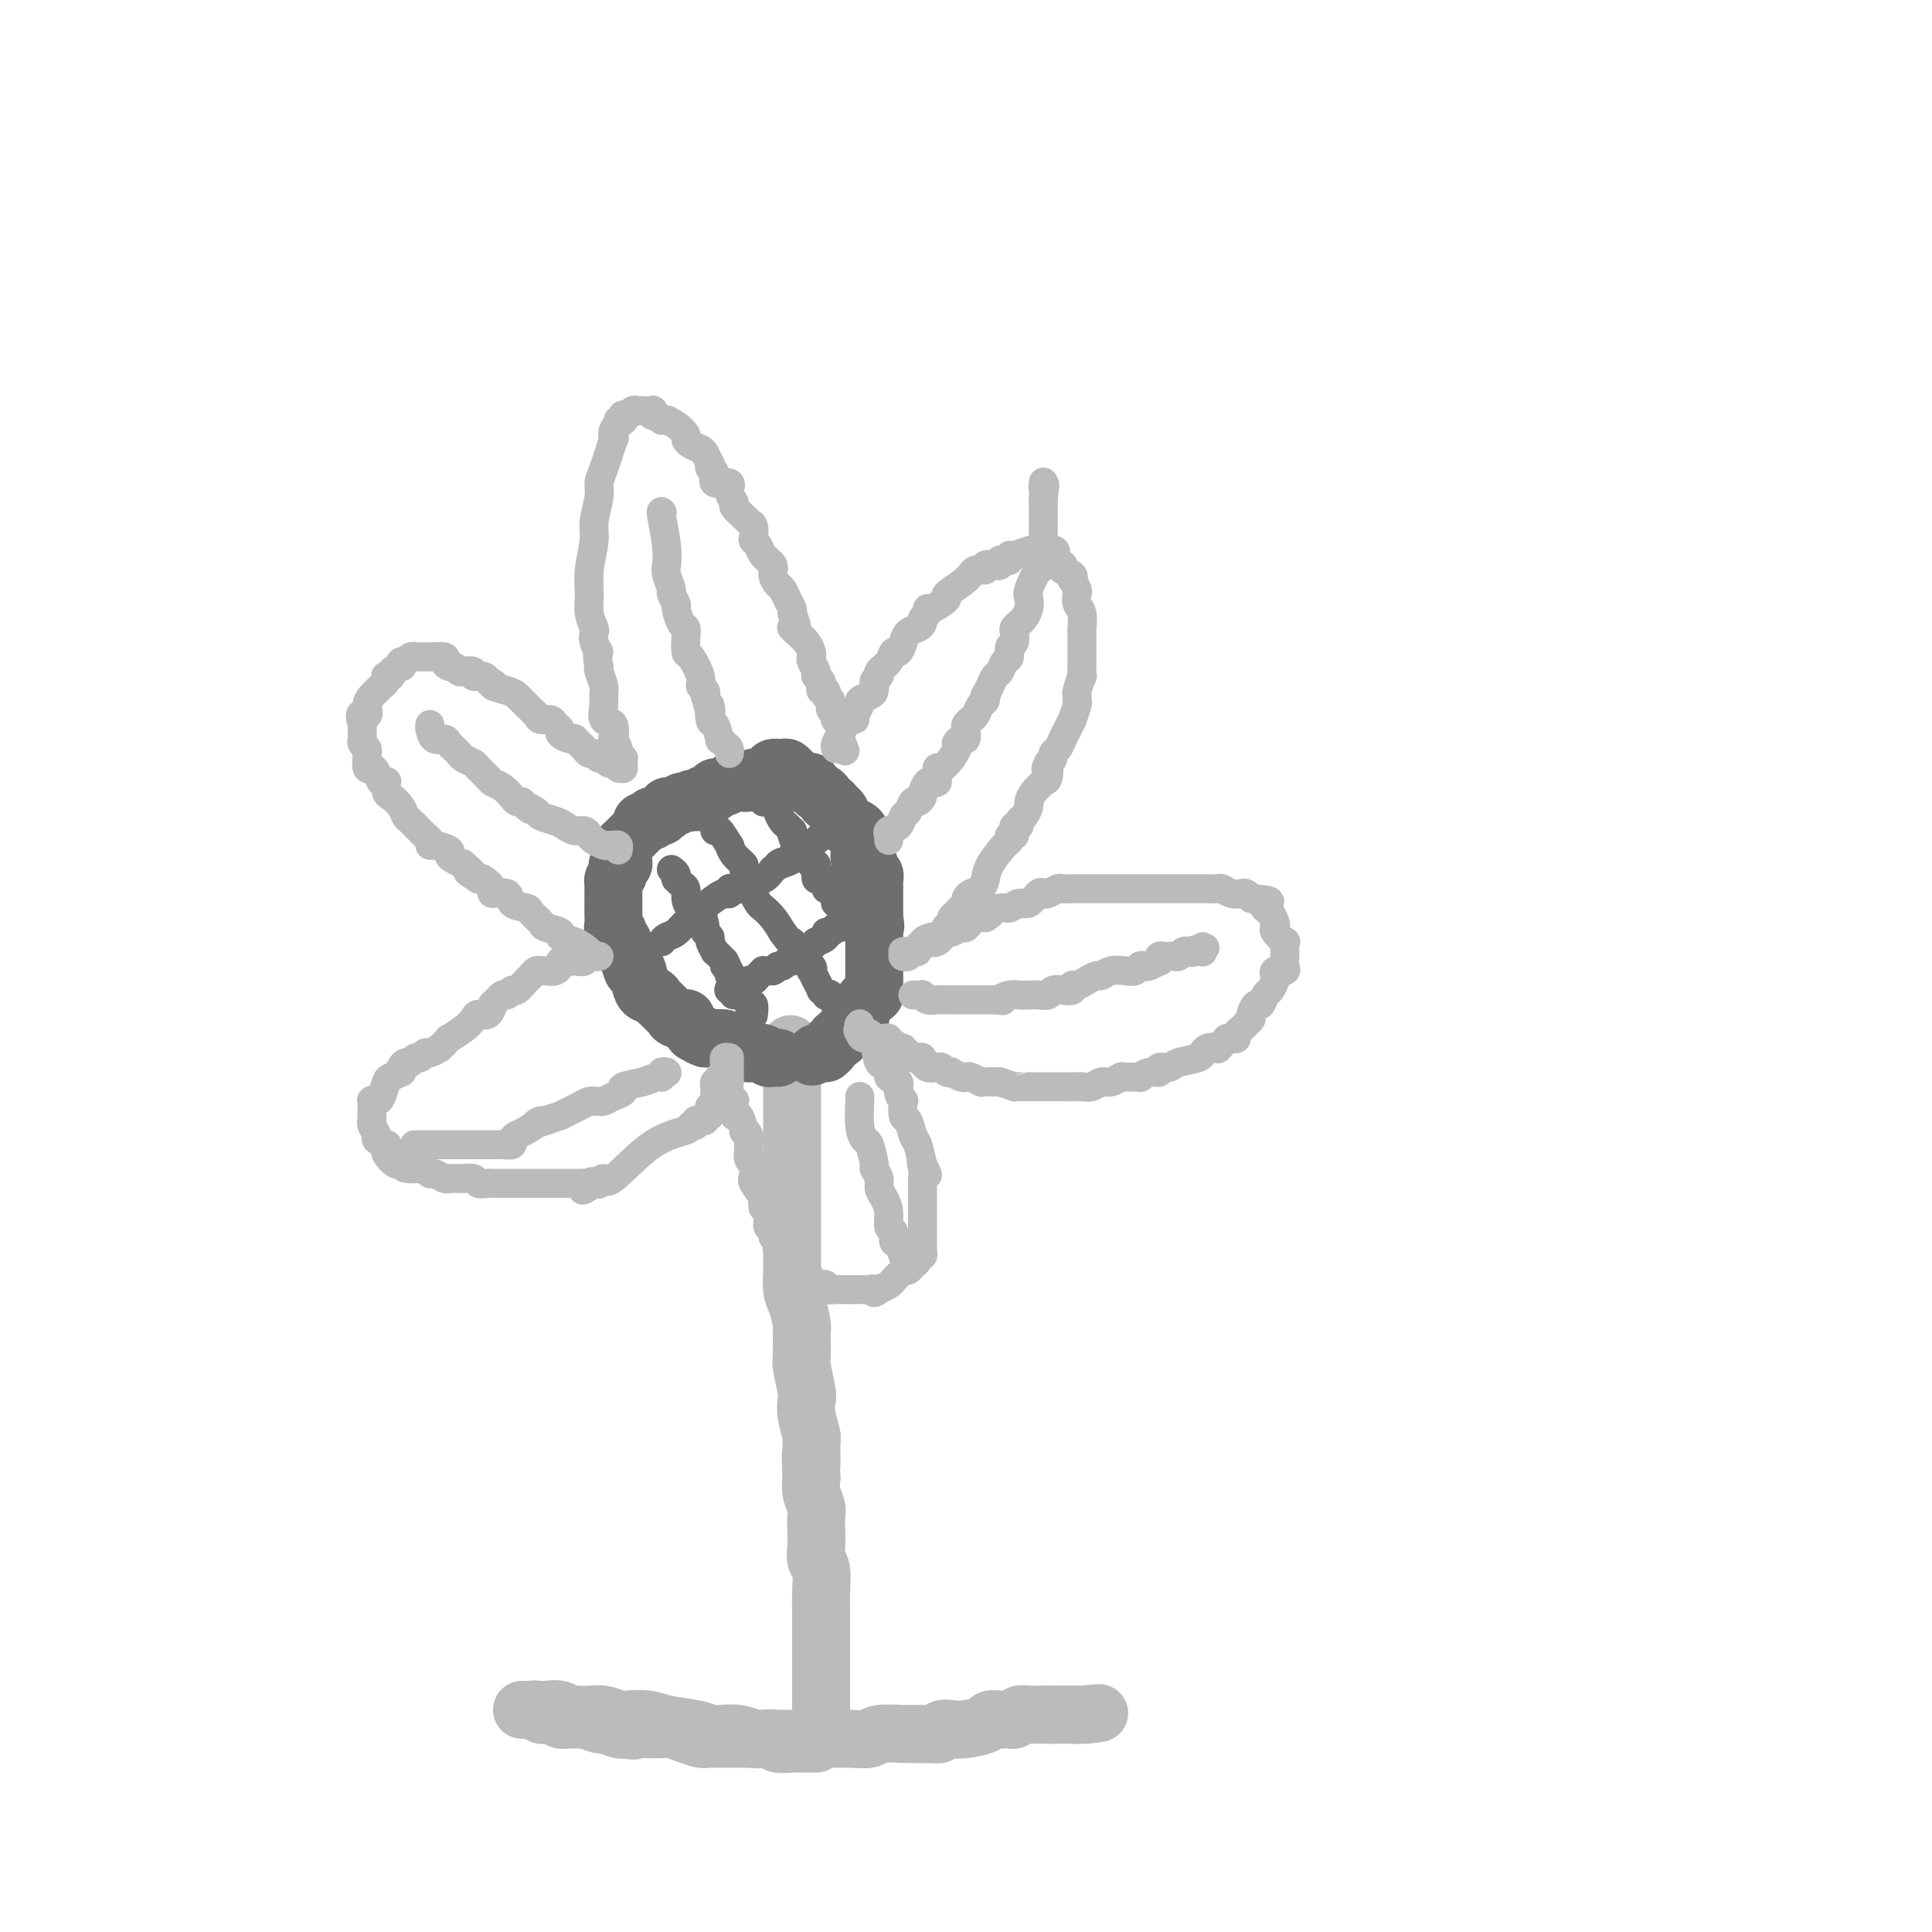 <svg viewBox='0 0 400 400' version='1.1' xmlns='http://www.w3.org/2000/svg' xmlns:xlink='http://www.w3.org/1999/xlink'><g fill='none' stroke='#BABBBB' stroke-width='12' stroke-linecap='round' stroke-linejoin='round'><path d='M170,354c-0.000,-0.349 -0.000,-0.699 0,-1c0.000,-0.301 0.000,-0.555 0,-1c-0.000,-0.445 -0.000,-1.083 0,-1c0.000,0.083 0.000,0.886 0,0c-0.000,-0.886 -0.000,-3.459 0,-5c0.000,-1.541 0.001,-2.048 0,-4c-0.001,-1.952 -0.004,-5.347 0,-7c0.004,-1.653 0.015,-1.562 0,-2c-0.015,-0.438 -0.057,-1.404 0,-3c0.057,-1.596 0.211,-3.821 0,-5c-0.211,-1.179 -0.788,-1.312 -1,-2c-0.212,-0.688 -0.061,-1.930 0,-3c0.061,-1.070 0.030,-1.966 0,-3c-0.030,-1.034 -0.060,-2.205 0,-3c0.060,-0.795 0.208,-1.214 0,-2c-0.208,-0.786 -0.774,-1.939 -1,-3c-0.226,-1.061 -0.113,-2.031 0,-3'/><path d='M168,306c-0.305,-7.881 -0.068,-3.583 0,-3c0.068,0.583 -0.033,-2.550 0,-4c0.033,-1.450 0.201,-1.216 0,-2c-0.201,-0.784 -0.772,-2.587 -1,-4c-0.228,-1.413 -0.114,-2.435 0,-3c0.114,-0.565 0.227,-0.674 0,-2c-0.227,-1.326 -0.796,-3.871 -1,-5c-0.204,-1.129 -0.044,-0.842 0,-2c0.044,-1.158 -0.027,-3.761 0,-5c0.027,-1.239 0.151,-1.115 0,-2c-0.151,-0.885 -0.576,-2.778 -1,-4c-0.424,-1.222 -0.846,-1.772 -1,-3c-0.154,-1.228 -0.041,-3.132 0,-4c0.041,-0.868 0.011,-0.698 0,-1c-0.011,-0.302 -0.003,-1.076 0,-2c0.003,-0.924 0.001,-1.998 0,-3c-0.001,-1.002 -0.000,-1.934 0,-3c0.000,-1.066 0.000,-2.267 0,-3c-0.000,-0.733 -0.000,-0.997 0,-2c0.000,-1.003 0.000,-2.747 0,-4c-0.000,-1.253 -0.000,-2.017 0,-3c0.000,-0.983 0.000,-2.184 0,-3c-0.000,-0.816 -0.000,-1.246 0,-2c0.000,-0.754 0.000,-1.831 0,-3c-0.000,-1.169 -0.000,-2.429 0,-3c0.000,-0.571 0.000,-0.454 0,-1c-0.000,-0.546 -0.000,-1.757 0,-2c0.000,-0.243 0.000,0.481 0,0c-0.000,-0.481 -0.000,-2.168 0,-3c0.000,-0.832 0.000,-0.809 0,-1c-0.000,-0.191 -0.000,-0.595 0,-1'/><path d='M164,223c-0.619,-12.997 -0.166,-3.990 0,-1c0.166,2.990 0.044,-0.036 0,-1c-0.044,-0.964 -0.012,0.133 0,0c0.012,-0.133 0.003,-1.497 0,-2c-0.003,-0.503 -0.001,-0.144 0,0c0.001,0.144 0.000,0.072 0,0'/><path d='M169,361c-0.332,-0.000 -0.664,-0.000 -1,0c-0.336,0.000 -0.675,0.001 -1,0c-0.325,-0.001 -0.635,-0.004 -1,0c-0.365,0.004 -0.783,0.015 -1,0c-0.217,-0.015 -0.232,-0.056 -1,0c-0.768,0.056 -2.291,0.207 -3,0c-0.709,-0.207 -0.606,-0.774 -1,-1c-0.394,-0.226 -1.285,-0.112 -2,0c-0.715,0.112 -1.255,0.223 -2,0c-0.745,-0.223 -1.693,-0.781 -3,-1c-1.307,-0.219 -2.971,-0.101 -4,0c-1.029,0.101 -1.424,0.184 -2,0c-0.576,-0.184 -1.333,-0.637 -3,-1c-1.667,-0.363 -4.245,-0.637 -6,-1c-1.755,-0.363 -2.686,-0.815 -4,-1c-1.314,-0.185 -3.012,-0.102 -4,0c-0.988,0.102 -1.265,0.223 -2,0c-0.735,-0.223 -1.929,-0.791 -3,-1c-1.071,-0.209 -2.020,-0.060 -3,0c-0.980,0.060 -1.990,0.030 -3,0'/><path d='M119,355c-8.460,-0.868 -4.609,-0.036 -3,0c1.609,0.036 0.978,-0.722 0,-1c-0.978,-0.278 -2.303,-0.074 -3,0c-0.697,0.074 -0.766,0.020 -1,0c-0.234,-0.020 -0.633,-0.005 -1,0c-0.367,0.005 -0.702,0.001 -1,0c-0.298,-0.001 -0.560,-0.000 -1,0c-0.440,0.000 -1.057,-0.001 -1,0c0.057,0.001 0.789,0.004 1,0c0.211,-0.004 -0.099,-0.015 0,0c0.099,0.015 0.607,0.057 1,0c0.393,-0.057 0.670,-0.212 1,0c0.330,0.212 0.714,0.793 1,1c0.286,0.207 0.475,0.041 1,0c0.525,-0.041 1.388,0.042 2,0c0.612,-0.042 0.974,-0.208 1,0c0.026,0.208 -0.283,0.792 0,1c0.283,0.208 1.159,0.041 2,0c0.841,-0.041 1.647,0.045 2,0c0.353,-0.045 0.252,-0.222 1,0c0.748,0.222 2.345,0.843 3,1c0.655,0.157 0.369,-0.150 1,0c0.631,0.150 2.180,0.757 3,1c0.820,0.243 0.910,0.121 1,0'/><path d='M129,358c3.330,0.620 2.155,0.169 2,0c-0.155,-0.169 0.711,-0.056 2,0c1.289,0.056 3.001,0.053 4,0c0.999,-0.053 1.283,-0.158 2,0c0.717,0.158 1.866,0.578 3,1c1.134,0.422 2.253,0.845 3,1c0.747,0.155 1.121,0.042 2,0c0.879,-0.042 2.263,-0.011 3,0c0.737,0.011 0.829,0.003 1,0c0.171,-0.003 0.423,-0.001 1,0c0.577,0.001 1.481,0.000 2,0c0.519,-0.000 0.655,-0.000 1,0c0.345,0.000 0.898,0.000 1,0c0.102,-0.000 -0.249,-0.000 0,0c0.249,0.000 1.096,0.000 2,0c0.904,-0.000 1.863,-0.000 3,0c1.137,0.000 2.451,0.000 3,0c0.549,-0.000 0.332,-0.000 1,0c0.668,0.000 2.220,0.000 3,0c0.780,-0.000 0.786,-0.000 1,0c0.214,0.000 0.634,0.000 1,0c0.366,-0.000 0.676,-0.000 1,0c0.324,0.000 0.662,0.001 1,0c0.338,-0.001 0.678,-0.004 1,0c0.322,0.004 0.627,0.015 1,0c0.373,-0.015 0.813,-0.057 2,0c1.187,0.057 3.122,0.211 4,0c0.878,-0.211 0.699,-0.789 2,-1c1.301,-0.211 4.081,-0.057 5,0c0.919,0.057 -0.023,0.016 0,0c0.023,-0.016 1.012,-0.008 2,0'/><path d='M189,359c9.687,0.154 3.904,0.037 2,0c-1.904,-0.037 0.070,0.004 1,0c0.930,-0.004 0.817,-0.053 1,0c0.183,0.053 0.662,0.208 1,0c0.338,-0.208 0.534,-0.777 1,-1c0.466,-0.223 1.204,-0.098 2,0c0.796,0.098 1.652,0.170 3,0c1.348,-0.170 3.187,-0.582 4,-1c0.813,-0.418 0.599,-0.843 1,-1c0.401,-0.157 1.416,-0.046 2,0c0.584,0.046 0.739,0.026 1,0c0.261,-0.026 0.630,-0.060 1,0c0.370,0.060 0.741,0.212 1,0c0.259,-0.212 0.406,-0.789 1,-1c0.594,-0.211 1.637,-0.057 2,0c0.363,0.057 0.047,0.015 0,0c-0.047,-0.015 0.174,-0.004 1,0c0.826,0.004 2.258,0.001 3,0c0.742,-0.001 0.795,-0.000 1,0c0.205,0.000 0.562,0.000 1,0c0.438,-0.000 0.959,-0.000 1,0c0.041,0.000 -0.396,0.000 0,0c0.396,-0.000 1.626,-0.000 2,0c0.374,0.000 -0.106,0.000 0,0c0.106,-0.000 0.799,-0.000 1,0c0.201,0.000 -0.090,0.000 0,0c0.090,-0.000 0.563,-0.000 1,0c0.437,0.000 0.839,0.000 1,0c0.161,-0.000 0.080,-0.000 0,0'/><path d='M225,355c5.408,-0.619 0.928,-0.166 -1,0c-1.928,0.166 -1.304,0.044 -1,0c0.304,-0.044 0.288,-0.012 0,0c-0.288,0.012 -0.847,0.003 -1,0c-0.153,-0.003 0.100,-0.001 0,0c-0.100,0.001 -0.553,0.000 -1,0c-0.447,-0.000 -0.890,-0.000 -1,0c-0.110,0.000 0.111,0.000 0,0c-0.111,-0.000 -0.556,-0.000 -1,0c-0.444,0.000 -0.889,0.000 -1,0c-0.111,-0.000 0.111,-0.000 0,0c-0.111,0.000 -0.556,0.000 -1,0'/><path d='M217,355c-1.179,0.000 -0.125,0.000 0,0c0.125,0.000 -0.679,0.000 -1,0c-0.321,0.000 -0.161,0.000 0,0'/></g>
<g fill='none' stroke='#6D6E70' stroke-width='12' stroke-linecap='round' stroke-linejoin='round'><path d='M161,219c0.120,-0.002 0.241,-0.004 0,0c-0.241,0.004 -0.843,0.015 -1,0c-0.157,-0.015 0.131,-0.057 0,0c-0.131,0.057 -0.680,0.211 -1,0c-0.320,-0.211 -0.409,-0.788 -1,-1c-0.591,-0.212 -1.682,-0.061 -2,0c-0.318,0.061 0.136,0.030 0,0c-0.136,-0.030 -0.864,-0.060 -1,0c-0.136,0.060 0.318,0.209 0,0c-0.318,-0.209 -1.407,-0.778 -2,-1c-0.593,-0.222 -0.688,-0.098 -1,0c-0.312,0.098 -0.839,0.170 -1,0c-0.161,-0.170 0.045,-0.581 0,-1c-0.045,-0.419 -0.341,-0.844 -1,-1c-0.659,-0.156 -1.682,-0.042 -2,0c-0.318,0.042 0.068,0.011 0,0c-0.068,-0.011 -0.591,-0.003 -1,0c-0.409,0.003 -0.705,0.002 -1,0'/><path d='M146,215c-2.498,-0.853 -1.242,-0.985 -1,-1c0.242,-0.015 -0.530,0.088 -1,0c-0.470,-0.088 -0.637,-0.366 -1,-1c-0.363,-0.634 -0.923,-1.623 -1,-2c-0.077,-0.377 0.330,-0.143 0,0c-0.330,0.143 -1.398,0.193 -2,0c-0.602,-0.193 -0.738,-0.630 -1,-1c-0.262,-0.370 -0.651,-0.673 -1,-1c-0.349,-0.327 -0.657,-0.678 -1,-1c-0.343,-0.322 -0.722,-0.616 -1,-1c-0.278,-0.384 -0.455,-0.860 -1,-1c-0.545,-0.140 -1.456,0.055 -2,-1c-0.544,-1.055 -0.719,-3.361 -1,-4c-0.281,-0.639 -0.668,0.390 -1,0c-0.332,-0.390 -0.610,-2.198 -1,-3c-0.390,-0.802 -0.893,-0.598 -1,-1c-0.107,-0.402 0.182,-1.411 0,-2c-0.182,-0.589 -0.833,-0.756 -1,-1c-0.167,-0.244 0.151,-0.563 0,-1c-0.151,-0.437 -0.773,-0.992 -1,-1c-0.227,-0.008 -0.061,0.532 0,0c0.061,-0.532 0.016,-2.136 0,-3c-0.016,-0.864 -0.004,-0.987 0,-1c0.004,-0.013 0.001,0.085 0,0c-0.001,-0.085 -0.000,-0.351 0,-1c0.000,-0.649 -0.001,-1.679 0,-2c0.001,-0.321 0.003,0.069 0,0c-0.003,-0.069 -0.011,-0.596 0,-1c0.011,-0.404 0.041,-0.686 0,-1c-0.041,-0.314 -0.155,-0.661 0,-1c0.155,-0.339 0.577,-0.669 1,-1'/><path d='M128,181c0.171,-2.152 0.098,-2.033 0,-2c-0.098,0.033 -0.222,-0.019 0,0c0.222,0.019 0.791,0.111 1,0c0.209,-0.111 0.059,-0.425 0,-1c-0.059,-0.575 -0.027,-1.411 0,-2c0.027,-0.589 0.050,-0.933 0,-1c-0.050,-0.067 -0.172,0.141 0,0c0.172,-0.141 0.638,-0.630 1,-1c0.362,-0.370 0.619,-0.620 1,-1c0.381,-0.380 0.885,-0.891 1,-1c0.115,-0.109 -0.158,0.182 0,0c0.158,-0.182 0.746,-0.837 1,-1c0.254,-0.163 0.172,0.167 0,0c-0.172,-0.167 -0.436,-0.830 0,-1c0.436,-0.170 1.571,0.151 2,0c0.429,-0.151 0.152,-0.776 0,-1c-0.152,-0.224 -0.181,-0.046 0,0c0.181,0.046 0.570,-0.039 1,0c0.430,0.039 0.899,0.203 1,0c0.101,-0.203 -0.166,-0.773 0,-1c0.166,-0.227 0.766,-0.112 1,0c0.234,0.112 0.104,0.223 0,0c-0.104,-0.223 -0.182,-0.778 0,-1c0.182,-0.222 0.623,-0.112 1,0c0.377,0.112 0.689,0.226 1,0c0.311,-0.226 0.622,-0.792 1,-1c0.378,-0.208 0.822,-0.060 1,0c0.178,0.060 0.089,0.030 0,0'/><path d='M142,166c2.249,-1.393 1.371,-0.376 1,0c-0.371,0.376 -0.237,0.111 0,0c0.237,-0.111 0.575,-0.067 1,0c0.425,0.067 0.935,0.158 1,0c0.065,-0.158 -0.316,-0.563 0,-1c0.316,-0.437 1.328,-0.905 2,-1c0.672,-0.095 1.004,0.185 1,0c-0.004,-0.185 -0.342,-0.834 0,-1c0.342,-0.166 1.365,0.151 2,0c0.635,-0.151 0.881,-0.772 1,-1c0.119,-0.228 0.112,-0.065 0,0c-0.112,0.065 -0.329,0.032 0,0c0.329,-0.032 1.205,-0.064 2,0c0.795,0.064 1.508,0.224 2,0c0.492,-0.224 0.763,-0.830 1,-1c0.237,-0.170 0.441,0.098 1,0c0.559,-0.098 1.473,-0.562 2,-1c0.527,-0.438 0.666,-0.851 1,-1c0.334,-0.149 0.864,-0.036 1,0c0.136,0.036 -0.121,-0.005 0,0c0.121,0.005 0.621,0.058 1,0c0.379,-0.058 0.636,-0.225 1,0c0.364,0.225 0.834,0.844 1,1c0.166,0.156 0.029,-0.151 0,0c-0.029,0.151 0.052,0.759 0,1c-0.052,0.241 -0.235,0.116 0,0c0.235,-0.116 0.889,-0.222 1,0c0.111,0.222 -0.321,0.771 0,1c0.321,0.229 1.394,0.139 2,0c0.606,-0.139 0.745,-0.325 1,0c0.255,0.325 0.628,1.163 1,2'/><path d='M169,164c1.245,0.730 0.858,0.055 1,0c0.142,-0.055 0.812,0.510 1,1c0.188,0.490 -0.107,0.905 0,1c0.107,0.095 0.616,-0.129 1,0c0.384,0.129 0.642,0.613 1,1c0.358,0.387 0.816,0.678 1,1c0.184,0.322 0.095,0.677 0,1c-0.095,0.323 -0.197,0.615 0,1c0.197,0.385 0.694,0.864 1,1c0.306,0.136 0.422,-0.069 1,0c0.578,0.069 1.619,0.413 2,1c0.381,0.587 0.101,1.418 0,2c-0.101,0.582 -0.024,0.916 0,1c0.024,0.084 -0.003,-0.084 0,0c0.003,0.084 0.038,0.418 0,1c-0.038,0.582 -0.150,1.413 0,2c0.150,0.587 0.562,0.931 1,1c0.438,0.069 0.902,-0.136 1,0c0.098,0.136 -0.170,0.615 0,1c0.170,0.385 0.778,0.676 1,1c0.222,0.324 0.060,0.679 0,1c-0.060,0.321 -0.016,0.606 0,1c0.016,0.394 0.004,0.897 0,1c-0.004,0.103 -0.001,-0.193 0,0c0.001,0.193 0.000,0.874 0,1c-0.000,0.126 -0.000,-0.303 0,0c0.000,0.303 0.000,1.338 0,2c-0.000,0.662 -0.000,0.951 0,1c0.000,0.049 0.000,-0.141 0,0c-0.000,0.141 -0.000,0.612 0,1c0.000,0.388 0.000,0.694 0,1'/><path d='M181,190c0.464,2.946 0.124,1.310 0,1c-0.124,-0.310 -0.033,0.704 0,1c0.033,0.296 0.009,-0.128 0,0c-0.009,0.128 -0.002,0.808 0,1c0.002,0.192 0.001,-0.102 0,0c-0.001,0.102 -0.000,0.601 0,1c0.000,0.399 0.000,0.699 0,1c-0.000,0.301 -0.000,0.602 0,1c0.000,0.398 0.000,0.894 0,1c-0.000,0.106 -0.000,-0.179 0,0c0.000,0.179 0.000,0.822 0,1c-0.000,0.178 0.000,-0.110 0,0c-0.000,0.110 -0.000,0.617 0,1c0.000,0.383 0.000,0.641 0,1c-0.000,0.359 -0.000,0.817 0,1c0.000,0.183 0.000,0.090 0,0c-0.000,-0.090 -0.001,-0.179 0,0c0.001,0.179 0.002,0.625 0,1c-0.002,0.375 -0.008,0.677 0,1c0.008,0.323 0.030,0.665 0,1c-0.030,0.335 -0.112,0.663 0,1c0.112,0.337 0.419,0.682 0,1c-0.419,0.318 -1.562,0.610 -2,1c-0.438,0.390 -0.169,0.878 0,1c0.169,0.122 0.238,-0.121 0,0c-0.238,0.121 -0.782,0.606 -1,1c-0.218,0.394 -0.109,0.697 0,1'/><path d='M178,210c-0.460,3.033 -0.109,0.615 0,0c0.109,-0.615 -0.022,0.571 0,1c0.022,0.429 0.198,0.100 0,0c-0.198,-0.100 -0.770,0.030 -1,0c-0.230,-0.030 -0.118,-0.219 0,0c0.118,0.219 0.243,0.847 0,1c-0.243,0.153 -0.853,-0.170 -1,0c-0.147,0.170 0.171,0.834 0,1c-0.171,0.166 -0.829,-0.166 -1,0c-0.171,0.166 0.147,0.829 0,1c-0.147,0.171 -0.757,-0.150 -1,0c-0.243,0.150 -0.118,0.771 0,1c0.118,0.229 0.229,0.065 0,0c-0.229,-0.065 -0.797,-0.032 -1,0c-0.203,0.032 -0.039,0.064 0,0c0.039,-0.064 -0.046,-0.224 0,0c0.046,0.224 0.223,0.830 0,1c-0.223,0.170 -0.847,-0.098 -1,0c-0.153,0.098 0.166,0.562 0,1c-0.166,0.438 -0.815,0.849 -1,1c-0.185,0.151 0.095,0.040 0,0c-0.095,-0.040 -0.564,-0.011 -1,0c-0.436,0.011 -0.839,0.003 -1,0c-0.161,-0.003 -0.081,-0.002 0,0'/><path d='M169,218c-1.500,1.333 -0.750,0.667 0,0'/></g>
<g fill='none' stroke='#6D6E70' stroke-width='6' stroke-linecap='round' stroke-linejoin='round'><path d='M139,180c0.417,0.303 0.834,0.605 1,1c0.166,0.395 0.083,0.882 0,1c-0.083,0.118 -0.164,-0.133 0,0c0.164,0.133 0.572,0.649 1,1c0.428,0.351 0.875,0.535 1,1c0.125,0.465 -0.073,1.210 0,2c0.073,0.790 0.416,1.627 1,2c0.584,0.373 1.409,0.284 2,1c0.591,0.716 0.947,2.238 1,3c0.053,0.762 -0.198,0.763 0,1c0.198,0.237 0.843,0.710 1,1c0.157,0.290 -0.174,0.397 0,1c0.174,0.603 0.855,1.701 1,2c0.145,0.299 -0.244,-0.200 0,0c0.244,0.200 1.122,1.100 2,2'/><path d='M150,199c1.636,3.110 0.226,1.384 0,1c-0.226,-0.384 0.731,0.574 1,1c0.269,0.426 -0.149,0.318 0,1c0.149,0.682 0.867,2.152 1,3c0.133,0.848 -0.318,1.072 0,1c0.318,-0.072 1.406,-0.440 2,0c0.594,0.440 0.695,1.687 1,2c0.305,0.313 0.814,-0.308 1,0c0.186,0.308 0.050,1.544 0,2c-0.050,0.456 -0.014,0.130 0,0c0.014,-0.130 0.007,-0.065 0,0'/><path d='M148,172c0.193,-0.352 0.385,-0.704 1,0c0.615,0.704 1.652,2.463 2,3c0.348,0.537 0.006,-0.149 0,0c-0.006,0.149 0.323,1.134 1,2c0.677,0.866 1.702,1.612 2,2c0.298,0.388 -0.131,0.417 0,1c0.131,0.583 0.823,1.718 1,2c0.177,0.282 -0.161,-0.290 0,0c0.161,0.290 0.819,1.442 1,2c0.181,0.558 -0.117,0.522 0,1c0.117,0.478 0.650,1.468 1,2c0.350,0.532 0.517,0.605 1,1c0.483,0.395 1.281,1.113 2,2c0.719,0.887 1.360,1.944 2,3'/><path d='M162,193c2.607,3.624 2.123,2.185 2,2c-0.123,-0.185 0.113,0.884 1,2c0.887,1.116 2.424,2.279 3,3c0.576,0.721 0.192,1.001 0,1c-0.192,-0.001 -0.191,-0.284 0,0c0.191,0.284 0.572,1.134 1,2c0.428,0.866 0.902,1.747 1,2c0.098,0.253 -0.180,-0.121 0,0c0.180,0.121 0.818,0.737 1,1c0.182,0.263 -0.091,0.175 0,0c0.091,-0.175 0.546,-0.435 1,0c0.454,0.435 0.906,1.567 1,2c0.094,0.433 -0.171,0.168 0,0c0.171,-0.168 0.777,-0.237 1,0c0.223,0.237 0.064,0.782 0,1c-0.064,0.218 -0.032,0.109 0,0'/><path d='M176,190c0.197,-0.190 0.393,-0.379 0,-1c-0.393,-0.621 -1.376,-1.673 -2,-2c-0.624,-0.327 -0.889,0.072 -1,0c-0.111,-0.072 -0.067,-0.615 0,-1c0.067,-0.385 0.159,-0.611 0,-1c-0.159,-0.389 -0.568,-0.941 -1,-1c-0.432,-0.059 -0.886,0.373 -1,0c-0.114,-0.373 0.113,-1.553 0,-2c-0.113,-0.447 -0.566,-0.162 -1,0c-0.434,0.162 -0.848,0.201 -1,0c-0.152,-0.201 -0.041,-0.641 0,-1c0.041,-0.359 0.011,-0.635 0,-1c-0.011,-0.365 -0.003,-0.819 0,-1c0.003,-0.181 0.002,-0.091 0,0'/><path d='M169,179c-1.325,-1.654 -1.139,-0.289 -1,0c0.139,0.289 0.230,-0.497 0,-1c-0.230,-0.503 -0.782,-0.721 -1,-1c-0.218,-0.279 -0.100,-0.617 0,-1c0.100,-0.383 0.184,-0.811 0,-1c-0.184,-0.189 -0.637,-0.141 -1,0c-0.363,0.141 -0.636,0.374 -1,0c-0.364,-0.374 -0.818,-1.356 -1,-2c-0.182,-0.644 -0.091,-0.950 0,-1c0.091,-0.050 0.183,0.156 0,0c-0.183,-0.156 -0.642,-0.672 -1,-1c-0.358,-0.328 -0.617,-0.466 -1,-1c-0.383,-0.534 -0.890,-1.464 -1,-2c-0.110,-0.536 0.177,-0.679 0,-1c-0.177,-0.321 -0.818,-0.822 -1,-1c-0.182,-0.178 0.095,-0.034 0,0c-0.095,0.034 -0.562,-0.042 -1,0c-0.438,0.042 -0.849,0.204 -1,0c-0.151,-0.204 -0.043,-0.772 0,-1c0.043,-0.228 0.022,-0.114 0,0'/><path d='M137,195c0.250,-0.370 0.501,-0.740 1,-1c0.499,-0.260 1.248,-0.408 2,-1c0.752,-0.592 1.507,-1.626 3,-3c1.493,-1.374 3.723,-3.086 5,-4c1.277,-0.914 1.599,-1.030 2,-1c0.401,0.030 0.881,0.205 1,0c0.119,-0.205 -0.122,-0.791 0,-1c0.122,-0.209 0.606,-0.041 1,0c0.394,0.041 0.698,-0.045 1,0c0.302,0.045 0.601,0.222 1,0c0.399,-0.222 0.897,-0.843 1,-1c0.103,-0.157 -0.191,0.148 0,0c0.191,-0.148 0.866,-0.751 1,-1c0.134,-0.249 -0.271,-0.144 0,0c0.271,0.144 1.220,0.327 2,0c0.780,-0.327 1.390,-1.163 2,-2'/><path d='M160,180c3.594,-2.499 1.081,-1.247 1,-1c-0.081,0.247 2.272,-0.510 3,-1c0.728,-0.490 -0.167,-0.712 0,-1c0.167,-0.288 1.396,-0.641 2,-1c0.604,-0.359 0.582,-0.722 1,-1c0.418,-0.278 1.277,-0.469 2,-1c0.723,-0.531 1.311,-1.400 2,-2c0.689,-0.600 1.481,-0.931 2,-1c0.519,-0.069 0.766,0.125 1,0c0.234,-0.125 0.455,-0.569 1,-1c0.545,-0.431 1.414,-0.847 2,-1c0.586,-0.153 0.889,-0.041 1,0c0.111,0.041 0.032,0.012 0,0c-0.032,-0.012 -0.016,-0.006 0,0'/><path d='M151,205c-0.117,-0.030 -0.234,-0.059 0,0c0.234,0.059 0.818,0.208 1,0c0.182,-0.208 -0.039,-0.773 0,-1c0.039,-0.227 0.339,-0.116 1,0c0.661,0.116 1.684,0.238 2,0c0.316,-0.238 -0.074,-0.834 0,-1c0.074,-0.166 0.611,0.099 1,0c0.389,-0.099 0.630,-0.562 1,-1c0.370,-0.438 0.870,-0.849 1,-1c0.130,-0.151 -0.109,-0.040 0,0c0.109,0.040 0.568,0.011 1,0c0.432,-0.011 0.838,-0.003 1,0c0.162,0.003 0.081,0.002 0,0'/><path d='M160,201c1.570,-0.863 0.995,-1.020 1,-1c0.005,0.020 0.589,0.217 1,0c0.411,-0.217 0.649,-0.847 1,-1c0.351,-0.153 0.814,0.170 1,0c0.186,-0.170 0.095,-0.833 0,-1c-0.095,-0.167 -0.193,0.161 0,0c0.193,-0.161 0.677,-0.813 1,-1c0.323,-0.187 0.487,0.091 1,0c0.513,-0.091 1.377,-0.550 2,-1c0.623,-0.450 1.007,-0.890 1,-1c-0.007,-0.110 -0.405,0.110 0,0c0.405,-0.110 1.611,-0.551 2,-1c0.389,-0.449 -0.040,-0.905 0,-1c0.040,-0.095 0.551,0.171 1,0c0.449,-0.171 0.838,-0.778 1,-1c0.162,-0.222 0.096,-0.060 0,0c-0.096,0.060 -0.222,0.016 0,0c0.222,-0.016 0.791,-0.004 1,0c0.209,0.004 0.056,0.001 0,0c-0.056,-0.001 -0.016,-0.000 0,0c0.016,0.000 0.008,0.000 0,0'/></g>
<g fill='none' stroke='#BABBBB' stroke-width='6' stroke-linecap='round' stroke-linejoin='round'><path d='M173,155c-0.089,-0.248 -0.177,-0.497 0,-1c0.177,-0.503 0.621,-1.261 1,-2c0.379,-0.739 0.694,-1.459 1,-2c0.306,-0.541 0.602,-0.904 1,-1c0.398,-0.096 0.898,0.076 1,0c0.102,-0.076 -0.193,-0.401 0,-1c0.193,-0.599 0.875,-1.473 1,-2c0.125,-0.527 -0.307,-0.708 0,-1c0.307,-0.292 1.352,-0.694 2,-1c0.648,-0.306 0.899,-0.516 1,-1c0.101,-0.484 0.050,-1.242 0,-2'/><path d='M181,141c1.493,-2.355 1.226,-1.242 1,-1c-0.226,0.242 -0.411,-0.386 0,-1c0.411,-0.614 1.419,-1.215 2,-2c0.581,-0.785 0.737,-1.754 1,-2c0.263,-0.246 0.635,0.233 1,0c0.365,-0.233 0.724,-1.176 1,-2c0.276,-0.824 0.470,-1.530 1,-2c0.530,-0.470 1.396,-0.705 2,-1c0.604,-0.295 0.947,-0.652 1,-1c0.053,-0.348 -0.184,-0.689 0,-1c0.184,-0.311 0.788,-0.592 1,-1c0.212,-0.408 0.032,-0.942 0,-1c-0.032,-0.058 0.084,0.359 1,0c0.916,-0.359 2.632,-1.493 3,-2c0.368,-0.507 -0.611,-0.388 0,-1c0.611,-0.612 2.811,-1.954 4,-3c1.189,-1.046 1.366,-1.796 2,-2c0.634,-0.204 1.724,0.138 2,0c0.276,-0.138 -0.263,-0.755 0,-1c0.263,-0.245 1.328,-0.117 2,0c0.672,0.117 0.950,0.223 1,0c0.050,-0.223 -0.129,-0.777 0,-1c0.129,-0.223 0.567,-0.116 1,0c0.433,0.116 0.860,0.241 1,0c0.140,-0.241 -0.009,-0.849 0,-1c0.009,-0.151 0.174,0.156 1,0c0.826,-0.156 2.312,-0.774 3,-1c0.688,-0.226 0.576,-0.061 1,0c0.424,0.061 1.383,0.016 2,0c0.617,-0.016 0.890,-0.005 1,0c0.110,0.005 0.055,0.002 0,0'/><path d='M217,114c2.502,-0.436 1.257,0.475 1,1c-0.257,0.525 0.475,0.665 1,1c0.525,0.335 0.845,0.865 1,1c0.155,0.135 0.146,-0.123 0,0c-0.146,0.123 -0.428,0.628 0,1c0.428,0.372 1.565,0.609 2,1c0.435,0.391 0.168,0.934 0,1c-0.168,0.066 -0.237,-0.346 0,0c0.237,0.346 0.782,1.448 1,2c0.218,0.552 0.111,0.553 0,1c-0.111,0.447 -0.226,1.341 0,2c0.226,0.659 0.793,1.083 1,2c0.207,0.917 0.056,2.327 0,3c-0.056,0.673 -0.015,0.609 0,1c0.015,0.391 0.005,1.237 0,2c-0.005,0.763 -0.005,1.445 0,2c0.005,0.555 0.016,0.985 0,2c-0.016,1.015 -0.057,2.615 0,3c0.057,0.385 0.212,-0.446 0,0c-0.212,0.446 -0.793,2.170 -1,3c-0.207,0.830 -0.041,0.767 0,1c0.041,0.233 -0.045,0.762 0,1c0.045,0.238 0.219,0.185 0,1c-0.219,0.815 -0.832,2.498 -1,3c-0.168,0.502 0.109,-0.178 0,0c-0.109,0.178 -0.603,1.213 -1,2c-0.397,0.787 -0.698,1.324 -1,2c-0.302,0.676 -0.607,1.490 -1,2c-0.393,0.510 -0.875,0.714 -1,1c-0.125,0.286 0.107,0.653 0,1c-0.107,0.347 -0.554,0.673 -1,1'/><path d='M217,158c-0.937,1.971 -0.279,0.899 0,1c0.279,0.101 0.181,1.374 0,2c-0.181,0.626 -0.443,0.605 -1,1c-0.557,0.395 -1.407,1.205 -2,2c-0.593,0.795 -0.928,1.576 -1,2c-0.072,0.424 0.121,0.491 0,1c-0.121,0.509 -0.554,1.460 -1,2c-0.446,0.540 -0.903,0.671 -1,1c-0.097,0.329 0.166,0.858 0,1c-0.166,0.142 -0.762,-0.102 -1,0c-0.238,0.102 -0.117,0.550 0,1c0.117,0.450 0.231,0.904 0,1c-0.231,0.096 -0.808,-0.165 -1,0c-0.192,0.165 -0.001,0.755 0,1c0.001,0.245 -0.188,0.146 -1,1c-0.812,0.854 -2.246,2.663 -3,4c-0.754,1.337 -0.829,2.203 -1,3c-0.171,0.797 -0.438,1.524 -1,2c-0.562,0.476 -1.418,0.702 -2,1c-0.582,0.298 -0.891,0.667 -1,1c-0.109,0.333 -0.018,0.628 0,1c0.018,0.372 -0.037,0.821 0,1c0.037,0.179 0.167,0.089 0,0c-0.167,-0.089 -0.633,-0.179 -1,0c-0.367,0.179 -0.637,0.625 -1,1c-0.363,0.375 -0.818,0.679 -1,1c-0.182,0.321 -0.091,0.661 0,1'/><path d='M197,191c-3.090,5.044 -0.815,1.155 0,0c0.815,-1.155 0.168,0.426 0,1c-0.168,0.574 0.142,0.143 0,0c-0.142,-0.143 -0.734,0.002 -1,0c-0.266,-0.002 -0.204,-0.150 0,0c0.204,0.150 0.549,0.600 0,1c-0.549,0.400 -1.992,0.752 -3,1c-1.008,0.248 -1.580,0.392 -2,1c-0.420,0.608 -0.687,1.680 -1,2c-0.313,0.320 -0.672,-0.110 -1,0c-0.328,0.110 -0.624,0.762 -1,1c-0.376,0.238 -0.833,0.064 -1,0c-0.167,-0.064 -0.045,-0.017 0,0c0.045,0.017 0.012,0.005 0,0c-0.012,-0.005 -0.003,-0.001 0,0c0.003,0.001 0.002,0.001 0,0'/><path d='M187,198c-0.006,-0.422 -0.013,-0.844 0,-1c0.013,-0.156 0.044,-0.044 0,0c-0.044,0.044 -0.163,0.022 0,0c0.163,-0.022 0.610,-0.042 1,0c0.390,0.042 0.724,0.147 1,0c0.276,-0.147 0.492,-0.546 1,-1c0.508,-0.454 1.306,-0.963 2,-1c0.694,-0.037 1.284,0.398 2,0c0.716,-0.398 1.557,-1.631 2,-2c0.443,-0.369 0.489,0.125 1,0c0.511,-0.125 1.487,-0.869 2,-1c0.513,-0.131 0.561,0.349 1,0c0.439,-0.349 1.268,-1.528 2,-2c0.732,-0.472 1.366,-0.236 2,0'/><path d='M204,190c2.473,-1.398 0.157,-0.895 0,-1c-0.157,-0.105 1.845,-0.820 3,-1c1.155,-0.180 1.461,0.176 2,0c0.539,-0.176 1.309,-0.883 2,-1c0.691,-0.117 1.302,0.357 2,0c0.698,-0.357 1.481,-1.546 2,-2c0.519,-0.454 0.773,-0.174 1,0c0.227,0.174 0.427,0.243 1,0c0.573,-0.243 1.518,-0.797 2,-1c0.482,-0.203 0.500,-0.054 1,0c0.500,0.054 1.481,0.015 2,0c0.519,-0.015 0.577,-0.004 1,0c0.423,0.004 1.212,0.001 2,0c0.788,-0.001 1.575,-0.000 2,0c0.425,0.000 0.489,0.000 1,0c0.511,-0.000 1.469,-0.000 2,0c0.531,0.000 0.634,0.000 1,0c0.366,-0.000 0.994,0.000 2,0c1.006,-0.000 2.391,-0.000 3,0c0.609,0.000 0.441,0.000 1,0c0.559,-0.000 1.844,-0.000 3,0c1.156,0.000 2.183,0.000 3,0c0.817,-0.000 1.422,-0.001 2,0c0.578,0.001 1.127,0.004 2,0c0.873,-0.004 2.069,-0.015 3,0c0.931,0.015 1.597,0.056 2,0c0.403,-0.056 0.542,-0.208 1,0c0.458,0.208 1.236,0.777 2,1c0.764,0.223 1.513,0.098 2,0c0.487,-0.098 0.710,-0.171 1,0c0.290,0.171 0.645,0.585 1,1'/><path d='M259,186c6.581,0.553 3.034,0.935 2,1c-1.034,0.065 0.444,-0.186 1,0c0.556,0.186 0.188,0.810 0,1c-0.188,0.190 -0.196,-0.053 0,0c0.196,0.053 0.596,0.400 1,1c0.404,0.600 0.812,1.451 1,2c0.188,0.549 0.155,0.796 0,1c-0.155,0.204 -0.434,0.366 0,1c0.434,0.634 1.581,1.741 2,2c0.419,0.259 0.112,-0.331 0,0c-0.112,0.331 -0.028,1.581 0,2c0.028,0.419 0.000,0.006 0,0c-0.000,-0.006 0.028,0.394 0,1c-0.028,0.606 -0.112,1.418 0,2c0.112,0.582 0.419,0.934 0,1c-0.419,0.066 -1.565,-0.152 -2,0c-0.435,0.152 -0.158,0.676 0,1c0.158,0.324 0.197,0.449 0,1c-0.197,0.551 -0.631,1.527 -1,2c-0.369,0.473 -0.672,0.441 -1,1c-0.328,0.559 -0.680,1.709 -1,2c-0.320,0.291 -0.607,-0.277 -1,0c-0.393,0.277 -0.893,1.398 -1,2c-0.107,0.602 0.177,0.686 0,1c-0.177,0.314 -0.817,0.858 -1,1c-0.183,0.142 0.092,-0.120 0,0c-0.092,0.120 -0.549,0.620 -1,1c-0.451,0.380 -0.894,0.638 -1,1c-0.106,0.362 0.125,0.828 0,1c-0.125,0.172 -0.607,0.049 -1,0c-0.393,-0.049 -0.696,-0.025 -1,0'/><path d='M254,215c-2.204,2.636 -1.715,2.226 -2,2c-0.285,-0.226 -1.344,-0.268 -2,0c-0.656,0.268 -0.910,0.846 -1,1c-0.090,0.154 -0.018,-0.118 0,0c0.018,0.118 -0.018,0.624 -1,1c-0.982,0.376 -2.909,0.622 -4,1c-1.091,0.378 -1.344,0.890 -2,1c-0.656,0.110 -1.714,-0.181 -2,0c-0.286,0.181 0.200,0.833 0,1c-0.200,0.167 -1.085,-0.153 -2,0c-0.915,0.153 -1.859,0.777 -2,1c-0.141,0.223 0.520,0.045 0,0c-0.520,-0.045 -2.222,0.044 -3,0c-0.778,-0.044 -0.632,-0.222 -1,0c-0.368,0.222 -1.249,0.844 -2,1c-0.751,0.156 -1.370,-0.154 -2,0c-0.630,0.154 -1.269,0.773 -2,1c-0.731,0.227 -1.553,0.061 -2,0c-0.447,-0.061 -0.519,-0.016 -1,0c-0.481,0.016 -1.371,0.004 -2,0c-0.629,-0.004 -0.997,-0.001 -1,0c-0.003,0.001 0.359,0.000 0,0c-0.359,-0.000 -1.441,-0.000 -2,0c-0.559,0.000 -0.596,0.000 -1,0c-0.404,-0.000 -1.174,-0.000 -2,0c-0.826,0.000 -1.708,0.001 -2,0c-0.292,-0.001 0.005,-0.003 0,0c-0.005,0.003 -0.310,0.011 -1,0c-0.690,-0.011 -1.763,-0.041 -2,0c-0.237,0.041 0.361,0.155 0,0c-0.361,-0.155 -1.680,-0.577 -3,-1'/><path d='M207,224c-3.053,-0.150 -1.186,-0.026 -1,0c0.186,0.026 -1.311,-0.044 -2,0c-0.689,0.044 -0.571,0.204 -1,0c-0.429,-0.204 -1.407,-0.773 -2,-1c-0.593,-0.227 -0.803,-0.112 -1,0c-0.197,0.112 -0.382,0.223 -1,0c-0.618,-0.223 -1.670,-0.778 -2,-1c-0.330,-0.222 0.063,-0.111 0,0c-0.063,0.111 -0.581,0.222 -1,0c-0.419,-0.222 -0.739,-0.776 -1,-1c-0.261,-0.224 -0.461,-0.116 -1,0c-0.539,0.116 -1.415,0.241 -2,0c-0.585,-0.241 -0.878,-0.848 -1,-1c-0.122,-0.152 -0.074,0.152 0,0c0.074,-0.152 0.174,-0.759 0,-1c-0.174,-0.241 -0.621,-0.116 -1,0c-0.379,0.116 -0.689,0.223 -1,0c-0.311,-0.223 -0.622,-0.777 -1,-1c-0.378,-0.223 -0.822,-0.116 -1,0c-0.178,0.116 -0.090,0.242 0,0c0.090,-0.242 0.183,-0.853 0,-1c-0.183,-0.147 -0.640,0.171 -1,0c-0.360,-0.171 -0.622,-0.830 -1,-1c-0.378,-0.170 -0.871,0.151 -1,0c-0.129,-0.151 0.105,-0.773 0,-1c-0.105,-0.227 -0.549,-0.060 -1,0c-0.451,0.060 -0.908,0.013 -1,0c-0.092,-0.013 0.182,0.007 0,0c-0.182,-0.007 -0.818,-0.040 -1,0c-0.182,0.040 0.091,0.154 0,0c-0.091,-0.154 -0.545,-0.577 -1,-1'/><path d='M180,214c-4.343,-1.503 -1.700,-0.259 -1,0c0.700,0.259 -0.544,-0.467 -1,-1c-0.456,-0.533 -0.123,-0.874 0,-1c0.123,-0.126 0.035,-0.036 0,0c-0.035,0.036 -0.018,0.018 0,0'/><path d='M178,212c-0.056,0.731 -0.112,1.462 0,2c0.112,0.538 0.392,0.883 1,1c0.608,0.117 1.544,0.005 2,1c0.456,0.995 0.433,3.095 1,4c0.567,0.905 1.725,0.615 2,1c0.275,0.385 -0.332,1.445 0,2c0.332,0.555 1.605,0.605 2,1c0.395,0.395 -0.087,1.137 0,2c0.087,0.863 0.744,1.849 1,2c0.256,0.151 0.110,-0.533 0,0c-0.110,0.533 -0.184,2.284 0,3c0.184,0.716 0.627,0.398 1,1c0.373,0.602 0.677,2.124 1,3c0.323,0.876 0.664,1.108 1,2c0.336,0.892 0.668,2.446 1,4'/><path d='M191,241c2.011,4.456 0.539,1.096 0,0c-0.539,-1.096 -0.144,0.072 0,1c0.144,0.928 0.039,1.615 0,2c-0.039,0.385 -0.010,0.467 0,1c0.010,0.533 0.003,1.518 0,2c-0.003,0.482 -0.001,0.462 0,1c0.001,0.538 0.000,1.636 0,2c-0.000,0.364 -0.000,-0.005 0,0c0.000,0.005 0.000,0.382 0,1c-0.000,0.618 0.000,1.475 0,2c-0.000,0.525 -0.000,0.718 0,1c0.000,0.282 0.000,0.654 0,1c-0.000,0.346 -0.000,0.666 0,1c0.000,0.334 0.001,0.682 0,1c-0.001,0.318 -0.004,0.606 0,1c0.004,0.394 0.016,0.893 0,1c-0.016,0.107 -0.060,-0.179 0,0c0.060,0.179 0.223,0.822 0,1c-0.223,0.178 -0.834,-0.110 -1,0c-0.166,0.110 0.113,0.618 0,1c-0.113,0.382 -0.617,0.636 -1,1c-0.383,0.364 -0.646,0.836 -1,1c-0.354,0.164 -0.801,0.018 -1,0c-0.199,-0.018 -0.152,0.090 0,0c0.152,-0.090 0.408,-0.378 0,0c-0.408,0.378 -1.481,1.421 -2,2c-0.519,0.579 -0.486,0.694 -1,1c-0.514,0.306 -1.575,0.802 -2,1c-0.425,0.198 -0.212,0.099 0,0'/><path d='M182,267c-1.570,1.238 -0.994,0.332 -1,0c-0.006,-0.332 -0.593,-0.089 -1,0c-0.407,0.089 -0.634,0.024 -1,0c-0.366,-0.024 -0.871,-0.006 -1,0c-0.129,0.006 0.119,0.002 0,0c-0.119,-0.002 -0.606,-0.000 -1,0c-0.394,0.000 -0.696,-0.000 -1,0c-0.304,0.000 -0.611,0.001 -1,0c-0.389,-0.001 -0.858,-0.004 -1,0c-0.142,0.004 0.045,0.015 0,0c-0.045,-0.015 -0.323,-0.056 -1,0c-0.677,0.056 -1.754,0.209 -2,0c-0.246,-0.209 0.337,-0.782 0,-1c-0.337,-0.218 -1.596,-0.083 -2,0c-0.404,0.083 0.047,0.114 0,0c-0.047,-0.114 -0.591,-0.373 -1,-1c-0.409,-0.627 -0.684,-1.621 -1,-2c-0.316,-0.379 -0.673,-0.144 -1,0c-0.327,0.144 -0.625,0.197 -1,0c-0.375,-0.197 -0.826,-0.643 -1,-1c-0.174,-0.357 -0.070,-0.625 0,-1c0.070,-0.375 0.106,-0.859 0,-1c-0.106,-0.141 -0.353,0.059 -1,0c-0.647,-0.059 -1.694,-0.378 -2,-1c-0.306,-0.622 0.129,-1.546 0,-2c-0.129,-0.454 -0.822,-0.439 -1,-1c-0.178,-0.561 0.158,-1.697 0,-2c-0.158,-0.303 -0.812,0.226 -1,0c-0.188,-0.226 0.089,-1.207 0,-2c-0.089,-0.793 -0.545,-1.396 -1,-2'/><path d='M158,250c-0.342,-1.677 0.302,-1.371 0,-2c-0.302,-0.629 -1.549,-2.195 -2,-3c-0.451,-0.805 -0.107,-0.850 0,-1c0.107,-0.150 -0.024,-0.407 0,-1c0.024,-0.593 0.204,-1.524 0,-2c-0.204,-0.476 -0.791,-0.496 -1,-1c-0.209,-0.504 -0.041,-1.491 0,-2c0.041,-0.509 -0.044,-0.541 0,-1c0.044,-0.459 0.218,-1.346 0,-2c-0.218,-0.654 -0.829,-1.077 -1,-1c-0.171,0.077 0.099,0.653 0,0c-0.099,-0.653 -0.566,-2.535 -1,-3c-0.434,-0.465 -0.834,0.486 -1,0c-0.166,-0.486 -0.097,-2.408 0,-3c0.097,-0.592 0.222,0.145 0,0c-0.222,-0.145 -0.792,-1.171 -1,-2c-0.208,-0.829 -0.056,-1.461 0,-2c0.056,-0.539 0.015,-0.986 0,-1c-0.015,-0.014 -0.004,0.404 0,0c0.004,-0.404 0.001,-1.628 0,-2c-0.001,-0.372 -0.000,0.110 0,0c0.000,-0.110 0.000,-0.813 0,-1c-0.000,-0.187 -0.000,0.142 0,0c0.000,-0.142 0.000,-0.755 0,-1c-0.000,-0.245 -0.000,-0.123 0,0'/><path d='M151,219c-0.422,-0.081 -0.844,-0.163 -1,0c-0.156,0.163 -0.045,0.569 0,1c0.045,0.431 0.026,0.885 0,1c-0.026,0.115 -0.059,-0.109 0,0c0.059,0.109 0.208,0.550 0,1c-0.208,0.450 -0.774,0.908 -1,1c-0.226,0.092 -0.113,-0.183 0,0c0.113,0.183 0.226,0.822 0,1c-0.226,0.178 -0.793,-0.107 -1,0c-0.207,0.107 -0.056,0.606 0,1c0.056,0.394 0.016,0.684 0,1c-0.016,0.316 -0.008,0.658 0,1'/><path d='M148,227c-0.465,1.460 -0.128,1.108 0,1c0.128,-0.108 0.048,0.026 0,0c-0.048,-0.026 -0.064,-0.213 0,0c0.064,0.213 0.209,0.827 0,1c-0.209,0.173 -0.773,-0.093 -1,0c-0.227,0.093 -0.117,0.547 0,1c0.117,0.453 0.243,0.906 0,1c-0.243,0.094 -0.854,-0.172 -1,0c-0.146,0.172 0.172,0.782 0,1c-0.172,0.218 -0.835,0.044 -1,0c-0.165,-0.044 0.167,0.044 0,0c-0.167,-0.044 -0.834,-0.218 -1,0c-0.166,0.218 0.169,0.827 0,1c-0.169,0.173 -0.843,-0.092 -1,0c-0.157,0.092 0.203,0.540 -1,1c-1.203,0.460 -3.968,0.932 -7,3c-3.032,2.068 -6.332,5.731 -8,7c-1.668,1.269 -1.705,0.144 -2,0c-0.295,-0.144 -0.849,0.692 -1,1c-0.151,0.308 0.100,0.088 0,0c-0.100,-0.088 -0.550,-0.044 -1,0'/><path d='M123,245c-4.106,2.785 -1.870,0.746 -1,0c0.870,-0.746 0.373,-0.200 0,0c-0.373,0.200 -0.621,0.054 -1,0c-0.379,-0.054 -0.889,-0.014 -1,0c-0.111,0.014 0.177,0.004 0,0c-0.177,-0.004 -0.821,-0.001 -1,0c-0.179,0.001 0.105,0.000 0,0c-0.105,-0.000 -0.600,-0.000 -1,0c-0.400,0.000 -0.704,0.000 -1,0c-0.296,-0.000 -0.582,-0.000 -1,0c-0.418,0.000 -0.967,0.000 -2,0c-1.033,-0.000 -2.550,-0.000 -3,0c-0.450,0.000 0.166,0.000 0,0c-0.166,-0.000 -1.113,-0.000 -2,0c-0.887,0.000 -1.715,0.000 -2,0c-0.285,-0.000 -0.026,-0.000 0,0c0.026,0.000 -0.182,0.001 -1,0c-0.818,-0.001 -2.245,-0.004 -3,0c-0.755,0.004 -0.837,0.015 -1,0c-0.163,-0.015 -0.406,-0.057 -1,0c-0.594,0.057 -1.539,0.211 -2,0c-0.461,-0.211 -0.438,-0.789 -1,-1c-0.562,-0.211 -1.708,-0.055 -2,0c-0.292,0.055 0.269,0.011 0,0c-0.269,-0.011 -1.367,0.012 -2,0c-0.633,-0.012 -0.799,-0.060 -1,0c-0.201,0.060 -0.435,0.226 -1,0c-0.565,-0.226 -1.461,-0.844 -2,-1c-0.539,-0.156 -0.722,0.150 -1,0c-0.278,-0.150 -0.651,-0.757 -1,-1c-0.349,-0.243 -0.675,-0.121 -1,0'/><path d='M87,242c-5.745,-0.406 -2.107,0.081 -1,0c1.107,-0.081 -0.316,-0.728 -1,-1c-0.684,-0.272 -0.629,-0.168 -1,0c-0.371,0.168 -1.169,0.400 -2,0c-0.831,-0.400 -1.695,-1.431 -2,-2c-0.305,-0.569 -0.053,-0.676 0,-1c0.053,-0.324 -0.095,-0.864 0,-1c0.095,-0.136 0.432,0.131 0,0c-0.432,-0.131 -1.632,-0.661 -2,-1c-0.368,-0.339 0.098,-0.486 0,-1c-0.098,-0.514 -0.758,-1.393 -1,-2c-0.242,-0.607 -0.065,-0.941 0,-1c0.065,-0.059 0.016,0.156 0,0c-0.016,-0.156 -0.001,-0.683 0,-1c0.001,-0.317 -0.011,-0.426 0,-1c0.011,-0.574 0.045,-1.614 0,-2c-0.045,-0.386 -0.168,-0.116 0,0c0.168,0.116 0.627,0.080 1,0c0.373,-0.080 0.660,-0.203 1,-1c0.340,-0.797 0.731,-2.269 1,-3c0.269,-0.731 0.415,-0.722 1,-1c0.585,-0.278 1.610,-0.844 2,-1c0.390,-0.156 0.146,0.098 0,0c-0.146,-0.098 -0.194,-0.547 0,-1c0.194,-0.453 0.629,-0.910 1,-1c0.371,-0.090 0.676,0.187 1,0c0.324,-0.187 0.667,-0.837 1,-1c0.333,-0.163 0.656,0.163 1,0c0.344,-0.163 0.708,-0.813 1,-1c0.292,-0.187 0.512,0.089 1,0c0.488,-0.089 1.244,-0.545 2,-1'/><path d='M91,217c2.321,-2.170 1.122,-1.096 1,-1c-0.122,0.096 0.831,-0.788 1,-1c0.169,-0.212 -0.446,0.247 0,0c0.446,-0.247 1.952,-1.199 3,-2c1.048,-0.801 1.638,-1.452 2,-2c0.362,-0.548 0.496,-0.992 1,-1c0.504,-0.008 1.378,0.419 2,0c0.622,-0.419 0.993,-1.686 1,-2c0.007,-0.314 -0.350,0.324 0,0c0.350,-0.324 1.407,-1.610 2,-2c0.593,-0.390 0.722,0.117 1,0c0.278,-0.117 0.704,-0.858 1,-1c0.296,-0.142 0.461,0.316 1,0c0.539,-0.316 1.450,-1.405 2,-2c0.550,-0.595 0.738,-0.696 1,-1c0.262,-0.304 0.599,-0.813 1,-1c0.401,-0.187 0.868,-0.054 1,0c0.132,0.054 -0.069,0.030 0,0c0.069,-0.030 0.410,-0.064 1,0c0.590,0.064 1.429,0.227 2,0c0.571,-0.227 0.874,-0.846 1,-1c0.126,-0.154 0.076,0.155 0,0c-0.076,-0.155 -0.179,-0.774 0,-1c0.179,-0.226 0.639,-0.061 1,0c0.361,0.061 0.623,0.016 1,0c0.377,-0.016 0.871,-0.004 1,0c0.129,0.004 -0.106,0.001 0,0c0.106,-0.001 0.553,-0.001 1,0'/><path d='M120,199c1.327,-0.326 0.145,-0.140 0,0c-0.145,0.140 0.749,0.234 1,0c0.251,-0.234 -0.139,-0.795 0,-1c0.139,-0.205 0.808,-0.055 1,0c0.192,0.055 -0.093,0.015 0,0c0.093,-0.015 0.563,-0.004 1,0c0.437,0.004 0.839,0.001 1,0c0.161,-0.001 0.080,-0.001 0,0'/><path d='M124,198c-0.374,0.059 -0.749,0.118 -1,0c-0.251,-0.118 -0.379,-0.413 -1,-1c-0.621,-0.587 -1.734,-1.466 -3,-2c-1.266,-0.534 -2.686,-0.724 -3,-1c-0.314,-0.276 0.479,-0.638 0,-1c-0.479,-0.362 -2.231,-0.726 -3,-1c-0.769,-0.274 -0.557,-0.459 -1,-1c-0.443,-0.541 -1.542,-1.437 -2,-2c-0.458,-0.563 -0.275,-0.794 -1,-1c-0.725,-0.206 -2.359,-0.388 -3,-1c-0.641,-0.612 -0.291,-1.653 -1,-2c-0.709,-0.347 -2.479,-0.000 -3,0c-0.521,0.000 0.206,-0.346 0,-1c-0.206,-0.654 -1.345,-1.615 -2,-2c-0.655,-0.385 -0.828,-0.192 -1,0'/><path d='M99,182c-3.965,-2.577 -1.379,-1.019 -1,-1c0.379,0.019 -1.451,-1.500 -2,-2c-0.549,-0.500 0.182,0.020 0,0c-0.182,-0.020 -1.279,-0.579 -2,-1c-0.721,-0.421 -1.068,-0.704 -1,-1c0.068,-0.296 0.551,-0.604 0,-1c-0.551,-0.396 -2.137,-0.880 -3,-1c-0.863,-0.120 -1.005,0.122 -1,0c0.005,-0.122 0.156,-0.610 0,-1c-0.156,-0.390 -0.619,-0.681 -1,-1c-0.381,-0.319 -0.678,-0.665 -1,-1c-0.322,-0.335 -0.667,-0.657 -1,-1c-0.333,-0.343 -0.653,-0.707 -1,-1c-0.347,-0.293 -0.720,-0.517 -1,-1c-0.280,-0.483 -0.467,-1.226 -1,-2c-0.533,-0.774 -1.414,-1.579 -2,-2c-0.586,-0.421 -0.878,-0.459 -1,-1c-0.122,-0.541 -0.074,-1.585 0,-2c0.074,-0.415 0.174,-0.200 0,0c-0.174,0.200 -0.621,0.386 -1,0c-0.379,-0.386 -0.690,-1.342 -1,-2c-0.310,-0.658 -0.619,-1.016 -1,-1c-0.381,0.016 -0.833,0.408 -1,0c-0.167,-0.408 -0.049,-1.615 0,-2c0.049,-0.385 0.027,0.051 0,0c-0.027,-0.051 -0.060,-0.590 0,-1c0.060,-0.410 0.212,-0.690 0,-1c-0.212,-0.310 -0.789,-0.650 -1,-1c-0.211,-0.350 -0.057,-0.710 0,-1c0.057,-0.290 0.016,-0.512 0,-1c-0.016,-0.488 -0.008,-1.244 0,-2'/><path d='M75,150c-1.153,-3.300 0.464,-2.050 1,-2c0.536,0.050 -0.010,-1.100 0,-2c0.010,-0.900 0.577,-1.551 1,-2c0.423,-0.449 0.701,-0.695 1,-1c0.299,-0.305 0.620,-0.670 1,-1c0.380,-0.330 0.818,-0.627 1,-1c0.182,-0.373 0.109,-0.822 0,-1c-0.109,-0.178 -0.253,-0.085 0,0c0.253,0.085 0.904,0.162 1,0c0.096,-0.162 -0.364,-0.564 0,-1c0.364,-0.436 1.550,-0.905 2,-1c0.450,-0.095 0.163,0.185 0,0c-0.163,-0.185 -0.203,-0.834 0,-1c0.203,-0.166 0.649,0.152 1,0c0.351,-0.152 0.606,-0.773 1,-1c0.394,-0.227 0.925,-0.061 1,0c0.075,0.061 -0.308,0.016 0,0c0.308,-0.016 1.307,-0.001 2,0c0.693,0.001 1.078,-0.010 1,0c-0.078,0.010 -0.621,0.040 0,0c0.621,-0.040 2.404,-0.151 3,0c0.596,0.151 0.004,0.562 0,1c-0.004,0.438 0.581,0.901 1,1c0.419,0.099 0.671,-0.166 1,0c0.329,0.166 0.736,0.762 1,1c0.264,0.238 0.386,0.119 1,0c0.614,-0.119 1.721,-0.238 2,0c0.279,0.238 -0.271,0.833 0,1c0.271,0.167 1.363,-0.095 2,0c0.637,0.095 0.818,0.548 1,1'/><path d='M101,141c2.546,0.949 0.910,0.821 1,1c0.090,0.179 1.907,0.665 3,1c1.093,0.335 1.463,0.520 2,1c0.537,0.480 1.243,1.256 2,2c0.757,0.744 1.566,1.456 2,2c0.434,0.544 0.493,0.919 1,1c0.507,0.081 1.463,-0.132 2,0c0.537,0.132 0.656,0.610 1,1c0.344,0.390 0.915,0.692 1,1c0.085,0.308 -0.314,0.621 0,1c0.314,0.379 1.341,0.822 2,1c0.659,0.178 0.950,0.090 1,0c0.050,-0.090 -0.141,-0.183 0,0c0.141,0.183 0.615,0.642 1,1c0.385,0.358 0.680,0.617 1,1c0.320,0.383 0.663,0.891 1,1c0.337,0.109 0.668,-0.182 1,0c0.332,0.182 0.666,0.837 1,1c0.334,0.163 0.668,-0.167 1,0c0.332,0.167 0.663,0.829 1,1c0.337,0.171 0.679,-0.150 1,0c0.321,0.150 0.622,0.772 1,1c0.378,0.228 0.833,0.061 1,0c0.167,-0.061 0.045,-0.016 0,0c-0.045,0.016 -0.013,0.005 0,0c0.013,-0.005 0.006,-0.002 0,0'/><path d='M129,159c0.001,0.122 0.001,0.244 0,0c-0.001,-0.244 -0.004,-0.853 0,-1c0.004,-0.147 0.016,0.169 0,0c-0.016,-0.169 -0.061,-0.824 0,-1c0.061,-0.176 0.226,0.128 0,0c-0.226,-0.128 -0.843,-0.686 -1,-1c-0.157,-0.314 0.147,-0.383 0,-1c-0.147,-0.617 -0.743,-1.783 -1,-2c-0.257,-0.217 -0.174,0.514 0,0c0.174,-0.514 0.440,-2.272 0,-3c-0.440,-0.728 -1.586,-0.426 -2,-1c-0.414,-0.574 -0.097,-2.024 0,-3c0.097,-0.976 -0.025,-1.478 0,-2c0.025,-0.522 0.199,-1.064 0,-2c-0.199,-0.936 -0.771,-2.268 -1,-3c-0.229,-0.732 -0.114,-0.866 0,-1'/><path d='M124,138c-0.714,-3.838 0.001,-2.931 0,-3c-0.001,-0.069 -0.718,-1.112 -1,-2c-0.282,-0.888 -0.129,-1.621 0,-2c0.129,-0.379 0.235,-0.405 0,-1c-0.235,-0.595 -0.810,-1.760 -1,-3c-0.190,-1.240 0.006,-2.555 0,-4c-0.006,-1.445 -0.212,-3.020 0,-5c0.212,-1.980 0.843,-4.364 1,-6c0.157,-1.636 -0.161,-2.524 0,-4c0.161,-1.476 0.800,-3.539 1,-5c0.200,-1.461 -0.038,-2.321 0,-3c0.038,-0.679 0.354,-1.176 1,-3c0.646,-1.824 1.622,-4.976 2,-6c0.378,-1.024 0.158,0.079 0,0c-0.158,-0.079 -0.253,-1.341 0,-2c0.253,-0.659 0.852,-0.716 1,-1c0.148,-0.284 -0.157,-0.794 0,-1c0.157,-0.206 0.777,-0.107 1,0c0.223,0.107 0.049,0.221 0,0c-0.049,-0.221 0.028,-0.777 0,-1c-0.028,-0.223 -0.161,-0.112 0,0c0.161,0.112 0.615,0.226 1,0c0.385,-0.226 0.699,-0.792 1,-1c0.301,-0.208 0.589,-0.057 1,0c0.411,0.057 0.947,0.019 1,0c0.053,-0.019 -0.375,-0.020 0,0c0.375,0.020 1.554,0.061 2,0c0.446,-0.061 0.161,-0.222 0,0c-0.161,0.222 -0.197,0.829 0,1c0.197,0.171 0.628,-0.094 1,0c0.372,0.094 0.686,0.547 1,1'/><path d='M137,87c1.642,-0.146 1.249,-0.012 1,0c-0.249,0.012 -0.352,-0.099 0,0c0.352,0.099 1.159,0.408 2,1c0.841,0.592 1.717,1.467 2,2c0.283,0.533 -0.026,0.725 0,1c0.026,0.275 0.385,0.633 1,1c0.615,0.367 1.484,0.743 2,1c0.516,0.257 0.679,0.396 1,1c0.321,0.604 0.801,1.672 1,2c0.199,0.328 0.118,-0.085 0,0c-0.118,0.085 -0.271,0.670 0,1c0.271,0.330 0.967,0.407 1,1c0.033,0.593 -0.595,1.702 0,2c0.595,0.298 2.415,-0.215 3,0c0.585,0.215 -0.065,1.157 0,2c0.065,0.843 0.844,1.587 1,2c0.156,0.413 -0.312,0.496 0,1c0.312,0.504 1.403,1.431 2,2c0.597,0.569 0.699,0.782 1,1c0.301,0.218 0.800,0.443 1,1c0.200,0.557 0.100,1.448 0,2c-0.100,0.552 -0.199,0.767 0,1c0.199,0.233 0.697,0.486 1,1c0.303,0.514 0.410,1.289 1,2c0.590,0.711 1.664,1.359 2,2c0.336,0.641 -0.064,1.275 0,2c0.064,0.725 0.592,1.542 1,2c0.408,0.458 0.697,0.556 1,1c0.303,0.444 0.620,1.235 1,2c0.380,0.765 0.823,1.504 1,2c0.177,0.496 0.089,0.748 0,1'/><path d='M164,127c1.979,4.821 0.425,3.372 0,3c-0.425,-0.372 0.277,0.333 1,1c0.723,0.667 1.465,1.295 2,2c0.535,0.705 0.862,1.485 1,2c0.138,0.515 0.089,0.764 0,1c-0.089,0.236 -0.216,0.459 0,1c0.216,0.541 0.776,1.402 1,2c0.224,0.598 0.112,0.935 0,1c-0.112,0.065 -0.222,-0.141 0,0c0.222,0.141 0.778,0.630 1,1c0.222,0.370 0.111,0.620 0,1c-0.111,0.380 -0.222,0.889 0,1c0.222,0.111 0.778,-0.178 1,0c0.222,0.178 0.111,0.821 0,1c-0.111,0.179 -0.222,-0.107 0,0c0.222,0.107 0.778,0.607 1,1c0.222,0.393 0.111,0.678 0,1c-0.111,0.322 -0.222,0.682 0,1c0.222,0.318 0.777,0.596 1,1c0.223,0.404 0.112,0.935 0,1c-0.112,0.065 -0.226,-0.336 0,0c0.226,0.336 0.793,1.409 1,2c0.207,0.591 0.056,0.699 0,1c-0.056,0.301 -0.015,0.796 0,1c0.015,0.204 0.004,0.116 0,0c-0.004,-0.116 -0.001,-0.262 0,0c0.001,0.262 0.000,0.932 0,1c-0.000,0.068 -0.000,-0.466 0,-1'/><path d='M174,153c1.667,4.333 0.833,2.167 0,0'/><path d='M189,206c0.311,0.002 0.621,0.004 1,0c0.379,-0.004 0.826,-0.015 1,0c0.174,0.015 0.074,0.057 0,0c-0.074,-0.057 -0.122,-0.211 0,0c0.122,0.211 0.413,0.789 1,1c0.587,0.211 1.470,0.057 2,0c0.530,-0.057 0.707,-0.015 1,0c0.293,0.015 0.703,0.004 1,0c0.297,-0.004 0.483,-0.001 1,0c0.517,0.001 1.367,0.000 2,0c0.633,-0.000 1.051,-0.000 1,0c-0.051,0.000 -0.570,0.000 0,0c0.570,-0.000 2.230,-0.000 3,0c0.770,0.000 0.648,0.000 1,0c0.352,-0.000 1.176,-0.000 2,0'/><path d='M206,207c2.761,0.215 1.162,0.254 1,0c-0.162,-0.254 1.112,-0.799 2,-1c0.888,-0.201 1.389,-0.058 2,0c0.611,0.058 1.332,0.029 2,0c0.668,-0.029 1.283,-0.059 2,0c0.717,0.059 1.536,0.208 2,0c0.464,-0.208 0.571,-0.773 1,-1c0.429,-0.227 1.178,-0.116 2,0c0.822,0.116 1.716,0.237 2,0c0.284,-0.237 -0.041,-0.833 0,-1c0.041,-0.167 0.447,0.095 1,0c0.553,-0.095 1.254,-0.548 2,-1c0.746,-0.452 1.537,-0.905 2,-1c0.463,-0.095 0.596,0.167 1,0c0.404,-0.167 1.078,-0.763 2,-1c0.922,-0.237 2.091,-0.115 3,0c0.909,0.115 1.557,0.223 2,0c0.443,-0.223 0.679,-0.777 1,-1c0.321,-0.223 0.726,-0.116 1,0c0.274,0.116 0.416,0.241 1,0c0.584,-0.241 1.609,-0.849 2,-1c0.391,-0.151 0.146,0.155 0,0c-0.146,-0.155 -0.194,-0.773 0,-1c0.194,-0.227 0.629,-0.065 1,0c0.371,0.065 0.677,0.031 1,0c0.323,-0.031 0.661,-0.061 1,0c0.339,0.061 0.678,0.212 1,0c0.322,-0.212 0.625,-0.788 1,-1c0.375,-0.212 0.821,-0.061 1,0c0.179,0.061 0.089,0.030 0,0'/><path d='M246,197c6.370,-1.547 2.295,-0.415 1,0c-1.295,0.415 0.189,0.112 1,0c0.811,-0.112 0.949,-0.034 1,0c0.051,0.034 0.014,0.023 0,0c-0.014,-0.023 -0.004,-0.058 0,0c0.004,0.058 0.001,0.208 0,0c-0.001,-0.208 -0.000,-0.774 0,-1c0.000,-0.226 0.000,-0.113 0,0'/><path d='M184,174c0.054,-0.324 0.109,-0.649 0,-1c-0.109,-0.351 -0.380,-0.729 0,-1c0.380,-0.271 1.411,-0.436 2,-1c0.589,-0.564 0.736,-1.528 1,-2c0.264,-0.472 0.644,-0.454 1,-1c0.356,-0.546 0.687,-1.656 1,-2c0.313,-0.344 0.609,0.080 1,0c0.391,-0.080 0.879,-0.662 1,-1c0.121,-0.338 -0.125,-0.432 0,-1c0.125,-0.568 0.621,-1.610 1,-2c0.379,-0.390 0.640,-0.127 1,0c0.360,0.127 0.820,0.120 1,0c0.180,-0.120 0.079,-0.352 0,-1c-0.079,-0.648 -0.137,-1.713 0,-2c0.137,-0.287 0.468,0.204 1,0c0.532,-0.204 1.266,-1.102 2,-2'/><path d='M197,157c2.193,-3.241 1.175,-2.843 1,-3c-0.175,-0.157 0.492,-0.868 1,-1c0.508,-0.132 0.857,0.317 1,0c0.143,-0.317 0.080,-1.398 0,-2c-0.080,-0.602 -0.175,-0.724 0,-1c0.175,-0.276 0.622,-0.705 1,-1c0.378,-0.295 0.689,-0.456 1,-1c0.311,-0.544 0.622,-1.472 1,-2c0.378,-0.528 0.822,-0.656 1,-1c0.178,-0.344 0.089,-0.903 0,-1c-0.089,-0.097 -0.179,0.268 0,0c0.179,-0.268 0.626,-1.170 1,-2c0.374,-0.830 0.673,-1.588 1,-2c0.327,-0.412 0.680,-0.476 1,-1c0.320,-0.524 0.608,-1.506 1,-2c0.392,-0.494 0.889,-0.499 1,-1c0.111,-0.501 -0.163,-1.496 0,-2c0.163,-0.504 0.765,-0.515 1,-1c0.235,-0.485 0.105,-1.442 0,-2c-0.105,-0.558 -0.185,-0.716 0,-1c0.185,-0.284 0.636,-0.692 1,-1c0.364,-0.308 0.640,-0.514 1,-1c0.360,-0.486 0.804,-1.250 1,-2c0.196,-0.750 0.144,-1.486 0,-2c-0.144,-0.514 -0.378,-0.807 0,-2c0.378,-1.193 1.369,-3.286 2,-4c0.631,-0.714 0.901,-0.051 1,-1c0.099,-0.949 0.027,-3.512 0,-5c-0.027,-1.488 -0.007,-1.901 0,-3c0.007,-1.099 0.002,-2.886 0,-4c-0.002,-1.114 -0.001,-1.557 0,-2'/><path d='M216,103c0.619,-4.262 0.167,-2.417 0,-2c-0.167,0.417 -0.048,-0.595 0,-1c0.048,-0.405 0.024,-0.202 0,0'/><path d='M137,106c0.000,0.000 0.100,0.100 0.1,0.1'/><path d='M137,106c-0.111,-0.145 -0.222,-0.291 0,1c0.222,1.291 0.776,4.018 1,6c0.224,1.982 0.116,3.218 0,4c-0.116,0.782 -0.242,1.111 0,2c0.242,0.889 0.852,2.340 1,3c0.148,0.660 -0.167,0.529 0,1c0.167,0.471 0.815,1.542 1,2c0.185,0.458 -0.095,0.302 0,1c0.095,0.698 0.563,2.250 1,3c0.437,0.750 0.843,0.698 1,1c0.157,0.302 0.065,0.960 0,2c-0.065,1.040 -0.105,2.464 0,3c0.105,0.536 0.354,0.185 1,1c0.646,0.815 1.689,2.796 2,4c0.311,1.204 -0.108,1.632 0,2c0.108,0.368 0.745,0.677 1,1c0.255,0.323 0.127,0.662 0,1'/><path d='M146,144c1.630,6.152 1.207,2.534 1,2c-0.207,-0.534 -0.196,2.018 0,3c0.196,0.982 0.578,0.395 1,1c0.422,0.605 0.884,2.400 1,3c0.116,0.600 -0.112,0.003 0,0c0.112,-0.003 0.566,0.587 1,1c0.434,0.413 0.848,0.650 1,1c0.152,0.350 0.044,0.814 0,1c-0.044,0.186 -0.022,0.093 0,0'/><path d='M89,150c-0.059,0.190 -0.118,0.379 0,1c0.118,0.621 0.413,1.672 1,2c0.587,0.328 1.466,-0.067 2,0c0.534,0.067 0.725,0.596 1,1c0.275,0.404 0.636,0.685 1,1c0.364,0.315 0.731,0.666 1,1c0.269,0.334 0.438,0.653 1,1c0.562,0.347 1.515,0.722 2,1c0.485,0.278 0.501,0.459 1,1c0.499,0.541 1.482,1.441 2,2c0.518,0.559 0.573,0.777 1,1c0.427,0.223 1.228,0.452 2,1c0.772,0.548 1.516,1.417 2,2c0.484,0.583 0.710,0.881 1,1c0.290,0.119 0.645,0.060 1,0'/><path d='M108,166c3.049,2.654 1.173,1.288 1,1c-0.173,-0.288 1.357,0.501 2,1c0.643,0.499 0.400,0.707 1,1c0.600,0.293 2.045,0.670 3,1c0.955,0.330 1.421,0.613 2,1c0.579,0.387 1.272,0.878 2,1c0.728,0.122 1.490,-0.125 2,0c0.510,0.125 0.766,0.622 1,1c0.234,0.378 0.445,0.636 1,1c0.555,0.364 1.455,0.833 2,1c0.545,0.167 0.734,0.031 1,0c0.266,-0.031 0.607,0.043 1,0c0.393,-0.043 0.837,-0.204 1,0c0.163,0.204 0.047,0.773 0,1c-0.047,0.227 -0.023,0.114 0,0'/><path d='M138,222c0.000,0.000 0.100,0.100 0.1,0.1'/><path d='M138,222c-0.438,-0.120 -0.875,-0.239 -1,0c-0.125,0.239 0.063,0.838 0,1c-0.063,0.162 -0.376,-0.111 -1,0c-0.624,0.111 -1.557,0.608 -3,1c-1.443,0.392 -3.395,0.679 -4,1c-0.605,0.321 0.136,0.675 0,1c-0.136,0.325 -1.149,0.622 -2,1c-0.851,0.378 -1.541,0.836 -2,1c-0.459,0.164 -0.689,0.033 -1,0c-0.311,-0.033 -0.704,0.033 -1,0c-0.296,-0.033 -0.497,-0.166 -1,0c-0.503,0.166 -1.310,0.632 -2,1c-0.690,0.368 -1.265,0.637 -2,1c-0.735,0.363 -1.630,0.819 -2,1c-0.370,0.181 -0.215,0.087 0,0c0.215,-0.087 0.490,-0.168 0,0c-0.490,0.168 -1.745,0.584 -3,1'/><path d='M113,232c-3.940,1.439 -1.289,0.035 -1,0c0.289,-0.035 -1.785,1.297 -3,2c-1.215,0.703 -1.573,0.777 -2,1c-0.427,0.223 -0.924,0.596 -1,1c-0.076,0.404 0.269,0.840 0,1c-0.269,0.160 -1.153,0.043 -2,0c-0.847,-0.043 -1.656,-0.011 -2,0c-0.344,0.011 -0.224,0.003 0,0c0.224,-0.003 0.551,-0.001 0,0c-0.551,0.001 -1.979,0.000 -3,0c-1.021,-0.000 -1.636,-0.000 -2,0c-0.364,0.000 -0.479,0.000 -1,0c-0.521,-0.000 -1.449,-0.000 -2,0c-0.551,0.000 -0.726,0.000 -1,0c-0.274,-0.000 -0.647,-0.000 -1,0c-0.353,0.000 -0.685,0.000 -1,0c-0.315,-0.000 -0.614,-0.000 -1,0c-0.386,0.000 -0.860,0.000 -1,0c-0.140,-0.000 0.055,-0.000 0,0c-0.055,0.000 -0.361,0.000 -1,0c-0.639,-0.000 -1.611,-0.000 -2,0c-0.389,0.000 -0.194,0.000 0,0'/><path d='M178,227c0.025,-0.052 0.049,-0.105 0,1c-0.049,1.105 -0.172,3.366 0,5c0.172,1.634 0.638,2.640 1,3c0.362,0.360 0.618,0.074 1,1c0.382,0.926 0.890,3.062 1,4c0.110,0.938 -0.177,0.676 0,1c0.177,0.324 0.817,1.232 1,2c0.183,0.768 -0.091,1.395 0,2c0.091,0.605 0.545,1.189 1,2c0.455,0.811 0.909,1.850 1,3c0.091,1.150 -0.182,2.411 0,3c0.182,0.589 0.818,0.505 1,1c0.182,0.495 -0.091,1.570 0,2c0.091,0.430 0.545,0.215 1,0'/><path d='M186,257c1.464,5.110 1.124,2.885 1,2c-0.124,-0.885 -0.033,-0.431 0,0c0.033,0.431 0.010,0.837 0,1c-0.010,0.163 -0.005,0.081 0,0'/></g>
</svg>